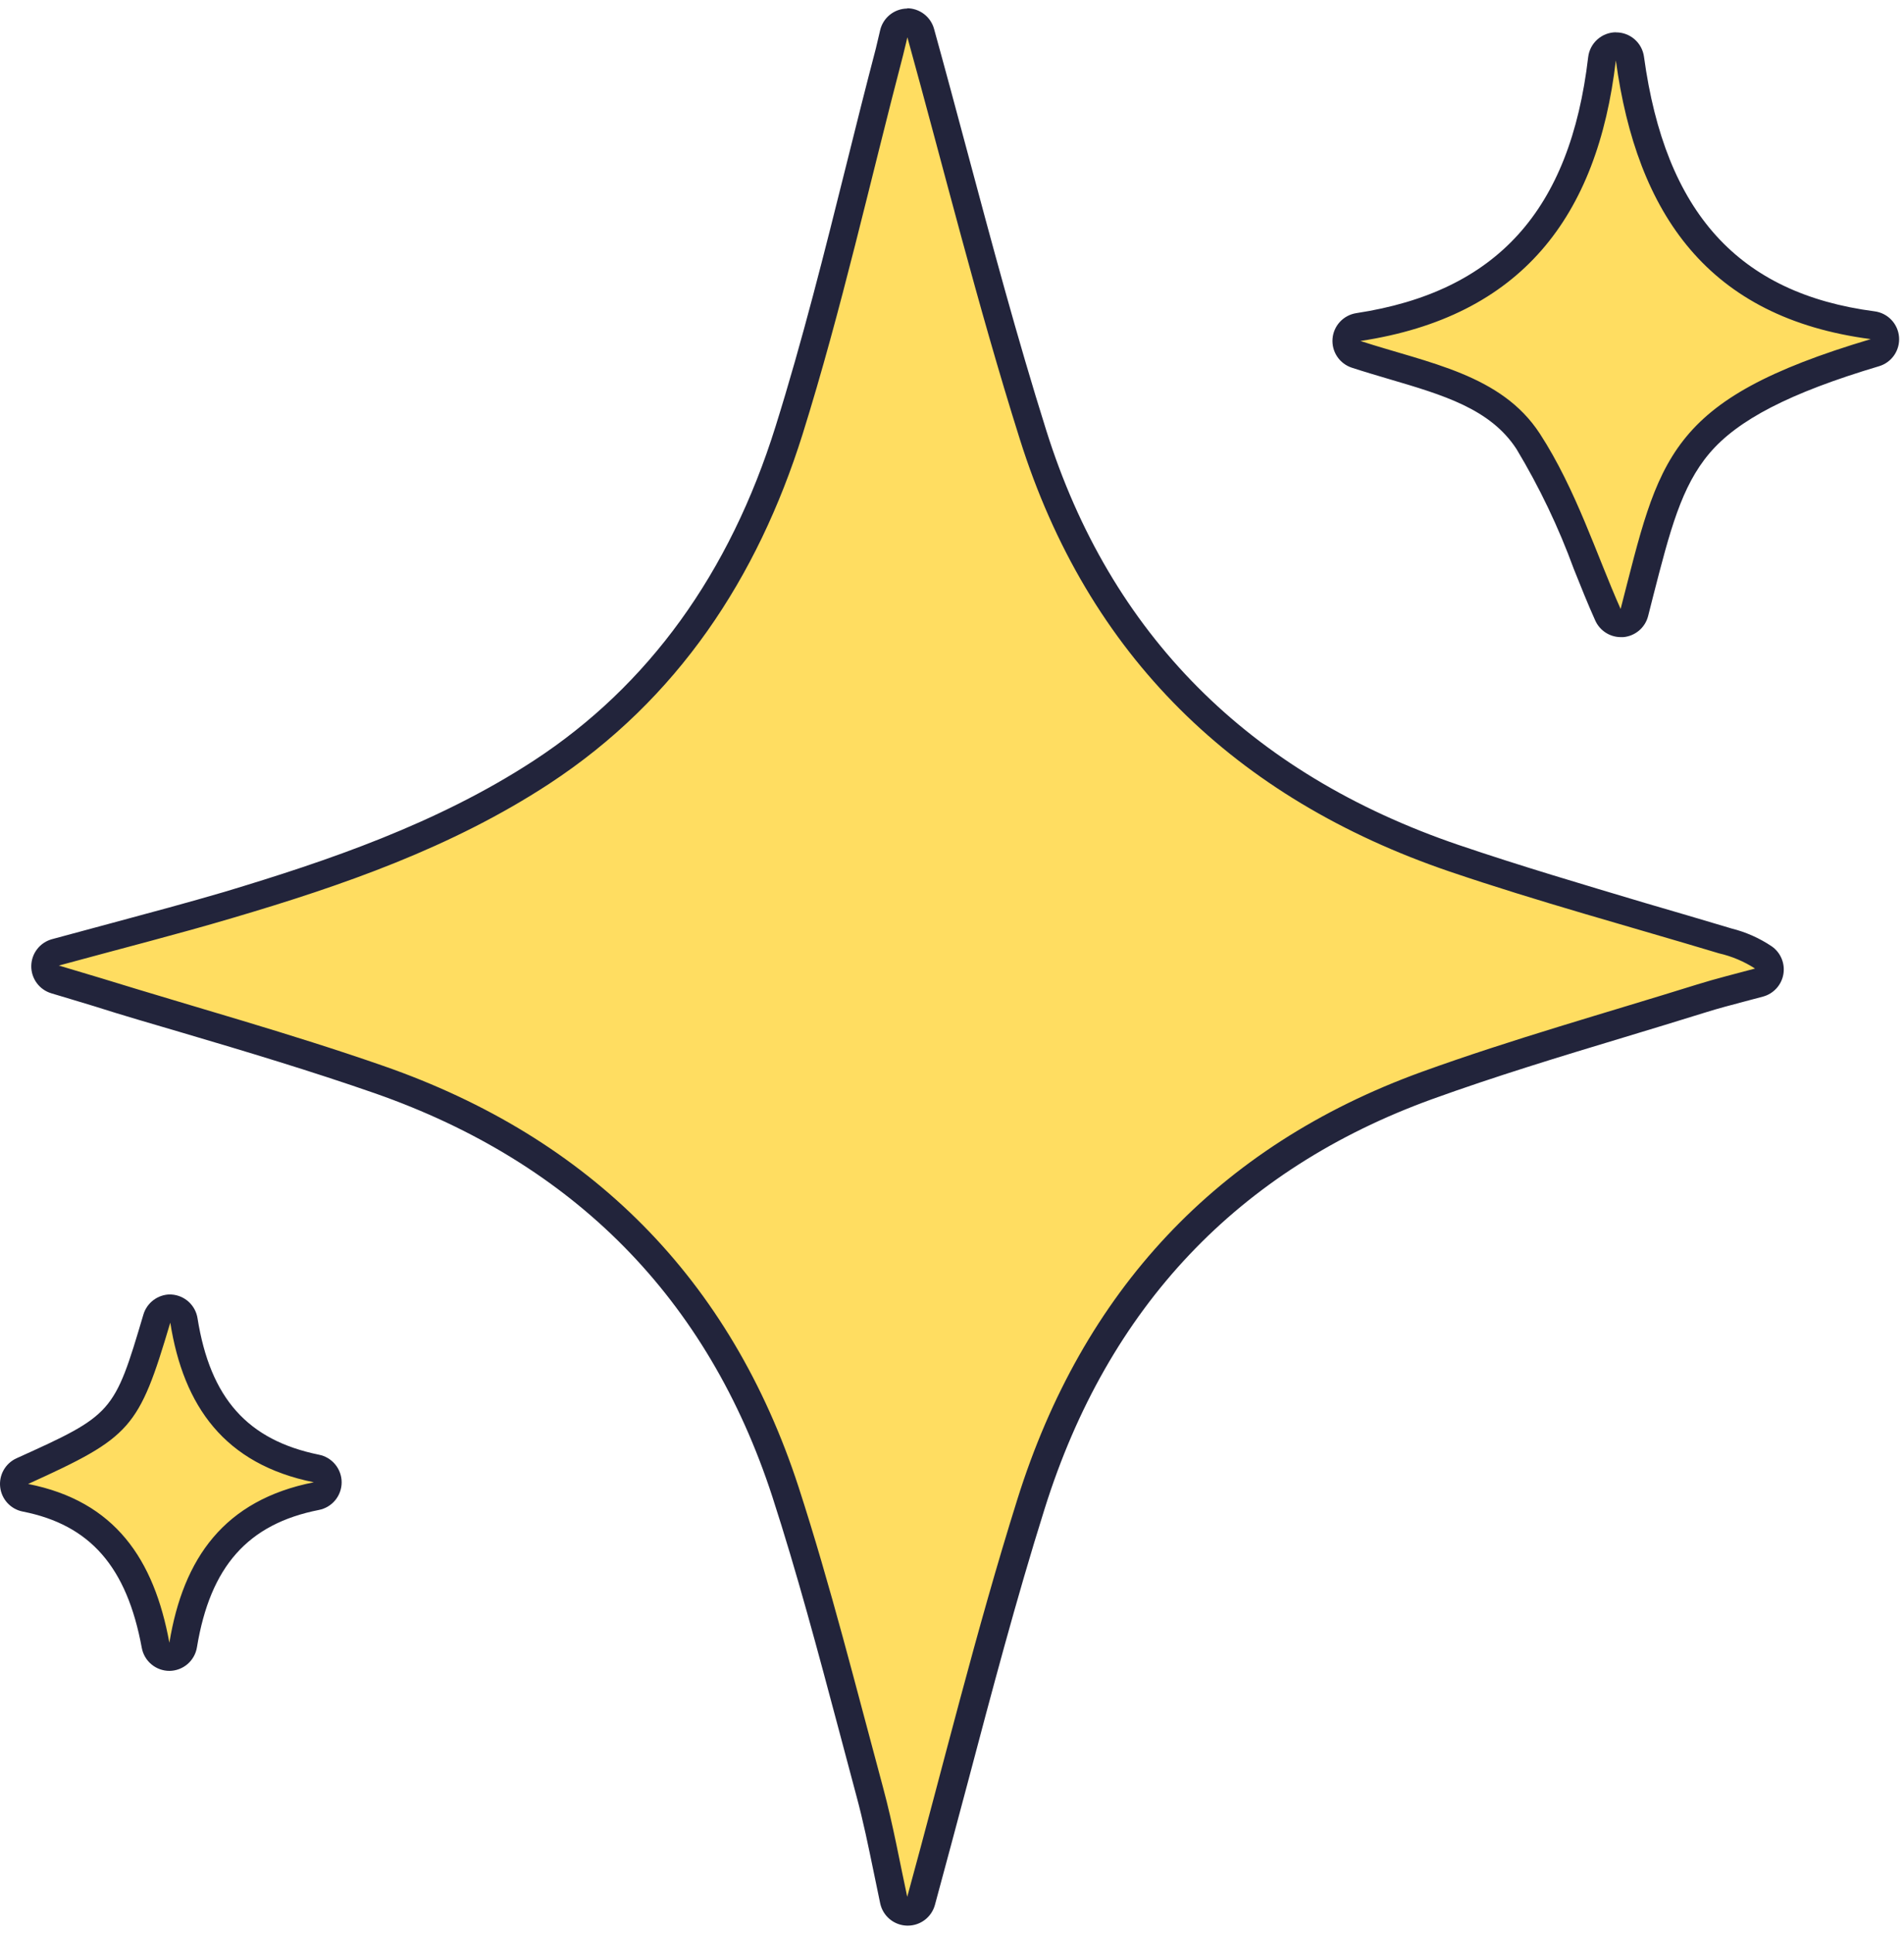 <?xml version="1.0" encoding="UTF-8"?> <svg xmlns="http://www.w3.org/2000/svg" width="203" height="206" viewBox="0 0 203 206" fill="none"> <path d="M96.688 203.65C96.351 203.642 96.028 203.521 95.768 203.307C95.509 203.093 95.329 202.798 95.257 202.47C95.028 201.41 94.797 200.28 94.558 199.12C94.007 196.43 93.438 193.65 92.688 190.89C92.047 188.53 91.427 186.17 90.797 183.82C88.618 175.62 86.368 167.15 83.707 158.98C76.707 137.39 62.117 122.6 40.398 114.98C33.597 112.61 26.567 110.52 19.767 108.49C16.637 107.56 13.518 106.64 10.408 105.68L7.788 104.89L5.788 104.3C5.476 104.209 5.202 104.019 5.008 103.76C4.813 103.5 4.708 103.184 4.708 102.86C4.708 102.535 4.813 102.219 5.008 101.96C5.202 101.7 5.476 101.511 5.788 101.42L12.168 99.7C16.378 98.57 20.358 97.51 24.247 96.36C35.398 93.07 47.167 89.08 57.648 82.23C70.147 74.07 79.017 61.82 84.028 45.83C86.897 36.63 89.287 27.08 91.588 17.83C92.588 13.83 93.647 9.58 94.728 5.47C94.897 4.8 95.047 4.12 95.138 3.75L95.198 3.48C95.273 3.155 95.455 2.865 95.714 2.655C95.973 2.445 96.294 2.327 96.627 2.32C96.955 2.321 97.272 2.429 97.532 2.628C97.792 2.826 97.98 3.105 98.067 3.42C99.267 7.73 100.438 12.1 101.608 16.49C104.228 26.27 106.938 36.38 110.048 46.25C117.048 68.44 132.118 83.63 154.938 91.4C161.508 93.63 168.308 95.62 174.938 97.54C177.848 98.38 180.758 99.23 183.658 100.11L184.078 100.23C185.45 100.567 186.753 101.142 187.928 101.93C188.163 102.092 188.347 102.319 188.457 102.584C188.567 102.848 188.598 103.138 188.548 103.42C188.51 103.708 188.39 103.979 188.202 104.201C188.014 104.423 187.766 104.586 187.488 104.67L185.488 105.19C184.108 105.56 182.688 105.93 181.318 106.36C178.468 107.25 175.608 108.11 172.758 108.98C165.928 111.04 158.877 113.18 152.087 115.63C130.987 123.27 116.778 138.27 109.898 160.21C106.848 169.92 104.208 179.9 101.648 189.55C100.498 193.91 99.347 198.25 98.168 202.55C98.08 202.867 97.89 203.146 97.628 203.345C97.366 203.544 97.046 203.651 96.718 203.65H96.688Z" fill="#FFDD61"></path> <path d="M96.717 3.88C100.597 17.88 104.207 32.46 108.717 46.76C115.987 69.9 131.717 85.1 154.547 92.88C164.017 96.1 173.697 98.72 183.277 101.6C184.641 101.913 185.941 102.461 187.117 103.22C185.047 103.78 182.957 104.29 180.907 104.93C171.127 107.98 161.247 110.74 151.617 114.22C129.707 122.15 115.397 137.7 108.477 159.76C104.057 173.83 100.557 188.2 96.727 202.15C95.967 198.65 95.237 194.53 94.147 190.49C91.257 179.8 88.567 169.04 85.147 158.49C77.907 136.27 62.917 121.27 40.887 113.6C30.997 110.15 20.887 107.37 10.887 104.28L6.277 102.9C13.147 101.03 18.987 99.55 24.757 97.84C36.567 94.36 48.157 90.33 58.557 83.53C72.287 74.53 80.767 61.53 85.557 46.32C89.717 33.03 92.747 19.39 96.277 5.91C96.507 5.01 96.707 4.1 96.757 3.91M96.757 0.91H96.697C96.03 0.924 95.387 1.159 94.869 1.579C94.351 2 93.988 2.58 93.837 3.23L93.777 3.49C93.697 3.85 93.547 4.49 93.377 5.18C92.297 9.3 91.247 13.49 90.237 17.55C87.937 26.76 85.557 36.29 82.687 45.45C77.797 61.1 69.127 73.08 56.927 81.05C46.607 87.79 34.927 91.74 23.927 95.05C20.047 96.19 16.077 97.25 11.927 98.37C9.927 98.92 7.767 99.48 5.547 100.09C4.918 100.261 4.361 100.633 3.962 101.148C3.562 101.664 3.342 102.296 3.334 102.948C3.326 103.601 3.531 104.238 3.918 104.763C4.305 105.289 4.852 105.674 5.477 105.86L7.477 106.46L10.027 107.23C13.147 108.23 16.327 109.14 19.407 110.05C26.187 112.05 33.207 114.16 39.957 116.51C61.217 123.94 75.477 138.41 82.347 159.51C84.987 167.65 87.237 176.11 89.417 184.29C90.037 186.64 90.667 189 91.297 191.35C92.037 194.07 92.597 196.83 93.147 199.49C93.387 200.66 93.617 201.79 93.847 202.86C93.99 203.517 94.35 204.107 94.869 204.535C95.388 204.963 96.035 205.204 96.707 205.22H96.787C97.443 205.22 98.081 205.004 98.603 204.607C99.125 204.21 99.502 203.652 99.677 203.02C100.857 198.7 102.027 194.27 103.167 190.02C105.717 180.39 108.347 170.43 111.387 160.76C118.127 139.3 132.017 124.63 152.687 117.14C159.437 114.7 166.457 112.57 173.257 110.52C176.077 109.67 178.987 108.78 181.857 107.89C183.187 107.47 184.537 107.12 185.967 106.74L187.967 106.21C188.517 106.061 189.013 105.758 189.398 105.337C189.782 104.916 190.038 104.395 190.137 103.834C190.236 103.272 190.172 102.695 189.954 102.168C189.737 101.641 189.373 101.188 188.907 100.86C187.596 99.978 186.141 99.332 184.607 98.95L184.207 98.83C181.287 97.95 178.317 97.09 175.457 96.25C168.827 94.27 162.047 92.27 155.487 90.04C133.157 82.43 118.367 67.57 111.547 45.86C108.457 36.03 105.747 25.93 103.137 16.18C101.977 11.86 100.787 7.41 99.587 3.08C99.412 2.448 99.035 1.89 98.513 1.493C97.991 1.096 97.353 0.88 96.697 0.88L96.757 0.91Z" fill="#22243B"></path> <path d="M172.787 66.4C172.498 66.397 172.215 66.312 171.972 66.155C171.73 65.997 171.537 65.773 171.417 65.51C170.647 63.79 169.927 61.99 169.167 60.09C167.511 55.548 165.417 51.178 162.917 47.04C159.827 42.29 154.317 40.67 148.467 38.95C147.177 38.57 145.877 38.19 144.587 37.77C144.266 37.666 143.989 37.456 143.802 37.174C143.614 36.893 143.528 36.557 143.555 36.22C143.583 35.883 143.724 35.566 143.955 35.319C144.186 35.072 144.493 34.91 144.827 34.86C160.317 32.52 168.827 23.17 170.827 6.27C170.871 5.907 171.045 5.571 171.317 5.327C171.589 5.082 171.941 4.945 172.307 4.94C172.671 4.939 173.023 5.071 173.297 5.31C173.571 5.549 173.749 5.879 173.797 6.24C176.177 23.63 184.397 32.66 199.687 34.66C200.025 34.707 200.337 34.869 200.571 35.117C200.805 35.366 200.947 35.687 200.974 36.028C201.001 36.368 200.911 36.707 200.719 36.99C200.526 37.272 200.244 37.48 199.917 37.58C179.827 43.58 178.457 48.89 174.817 63.15L174.277 65.27C174.199 65.572 174.029 65.842 173.791 66.042C173.553 66.243 173.258 66.365 172.947 66.39L172.787 66.4Z" fill="#FFDD61"></path> <path d="M172.277 6.44C174.517 22.82 182.137 33.88 199.457 36.14C177.557 42.66 176.937 48.84 172.787 64.9C170.237 59.18 168.037 52.16 164.177 46.22C160.067 39.9 152.337 38.71 145.047 36.34C162.177 33.75 170.327 23.11 172.277 6.44ZM172.277 3.44C171.547 3.447 170.845 3.72 170.302 4.208C169.759 4.696 169.412 5.365 169.327 6.09C167.407 22.45 159.557 31.09 144.617 33.37C143.949 33.471 143.334 33.794 142.872 34.288C142.411 34.781 142.129 35.416 142.074 36.09C142.018 36.764 142.192 37.436 142.566 37.999C142.941 38.562 143.494 38.981 144.137 39.19C145.457 39.62 146.787 40.01 148.067 40.39C153.877 42.1 158.897 43.57 161.687 47.86C164.126 51.916 166.172 56.195 167.797 60.64C168.567 62.56 169.287 64.37 170.077 66.12C170.312 66.648 170.695 67.097 171.179 67.413C171.664 67.729 172.229 67.898 172.807 67.9H173.067C173.687 67.847 174.274 67.603 174.749 67.202C175.224 66.801 175.562 66.262 175.717 65.66C175.904 64.927 176.084 64.217 176.257 63.53C178.057 56.53 179.257 51.85 182.257 48.31C185.257 44.77 190.767 41.88 200.337 39.03C200.996 38.834 201.567 38.417 201.956 37.85C202.344 37.283 202.526 36.6 202.471 35.915C202.416 35.23 202.127 34.584 201.653 34.086C201.179 33.589 200.549 33.269 199.867 33.18C185.357 31.28 177.547 22.66 175.277 6.04C175.177 5.317 174.818 4.656 174.266 4.179C173.714 3.702 173.007 3.443 172.277 3.45V3.44Z" fill="#22243B"></path> <path d="M18.057 176.59C17.707 176.591 17.367 176.468 17.098 176.243C16.829 176.018 16.649 175.705 16.587 175.36C14.867 166.04 10.587 161.19 2.707 159.64C2.395 159.579 2.11 159.421 1.893 159.187C1.677 158.954 1.54 158.657 1.504 158.341C1.467 158.025 1.532 157.705 1.689 157.428C1.846 157.151 2.087 156.931 2.377 156.8C13.057 151.97 13.457 151.51 16.717 140.55C16.81 140.239 17 139.967 17.259 139.772C17.518 139.578 17.833 139.472 18.157 139.47H18.247C18.588 139.491 18.911 139.627 19.164 139.856C19.416 140.085 19.584 140.393 19.637 140.73C21.087 149.83 25.577 154.84 33.757 156.51C34.125 156.553 34.465 156.729 34.711 157.006C34.958 157.282 35.094 157.64 35.094 158.01C35.094 158.381 34.958 158.738 34.711 159.015C34.465 159.291 34.125 159.468 33.757 159.51C25.577 161.12 21.067 166.16 19.547 175.38C19.495 175.729 19.318 176.047 19.05 176.277C18.782 176.506 18.44 176.632 18.087 176.63L18.057 176.59Z" fill="#FFDD61"></path> <path d="M18.157 140.97C19.567 149.86 23.938 156.05 33.458 157.97C23.898 159.86 19.538 166.07 18.058 175.07C16.427 166.19 12.277 159.98 2.998 158.15C13.998 153.15 14.787 152.3 18.157 140.95M18.157 137.95C17.511 137.952 16.883 138.162 16.366 138.549C15.849 138.937 15.47 139.481 15.287 140.1C12.168 150.63 12.037 150.77 1.767 155.41C1.187 155.672 0.705 156.111 0.39 156.665C0.076 157.219 -0.053 157.859 0.02 158.492C0.094 159.124 0.366 159.717 0.799 160.184C1.232 160.651 1.802 160.969 2.427 161.09C9.617 162.51 13.527 166.99 15.117 175.62C15.246 176.309 15.611 176.931 16.15 177.378C16.689 177.826 17.367 178.07 18.067 178.07C18.773 178.063 19.454 177.808 19.989 177.349C20.525 176.89 20.882 176.256 20.997 175.56C22.418 166.93 26.438 162.41 33.998 160.92C34.681 160.787 35.297 160.421 35.74 159.884C36.183 159.346 36.426 158.672 36.426 157.975C36.426 157.279 36.183 156.604 35.74 156.067C35.297 155.529 34.681 155.163 33.998 155.03C26.407 153.48 22.418 149.03 21.058 140.48C20.95 139.808 20.617 139.193 20.114 138.735C19.611 138.277 18.966 138.004 18.288 137.96L18.157 137.95Z" fill="#22243B"></path> </svg> 